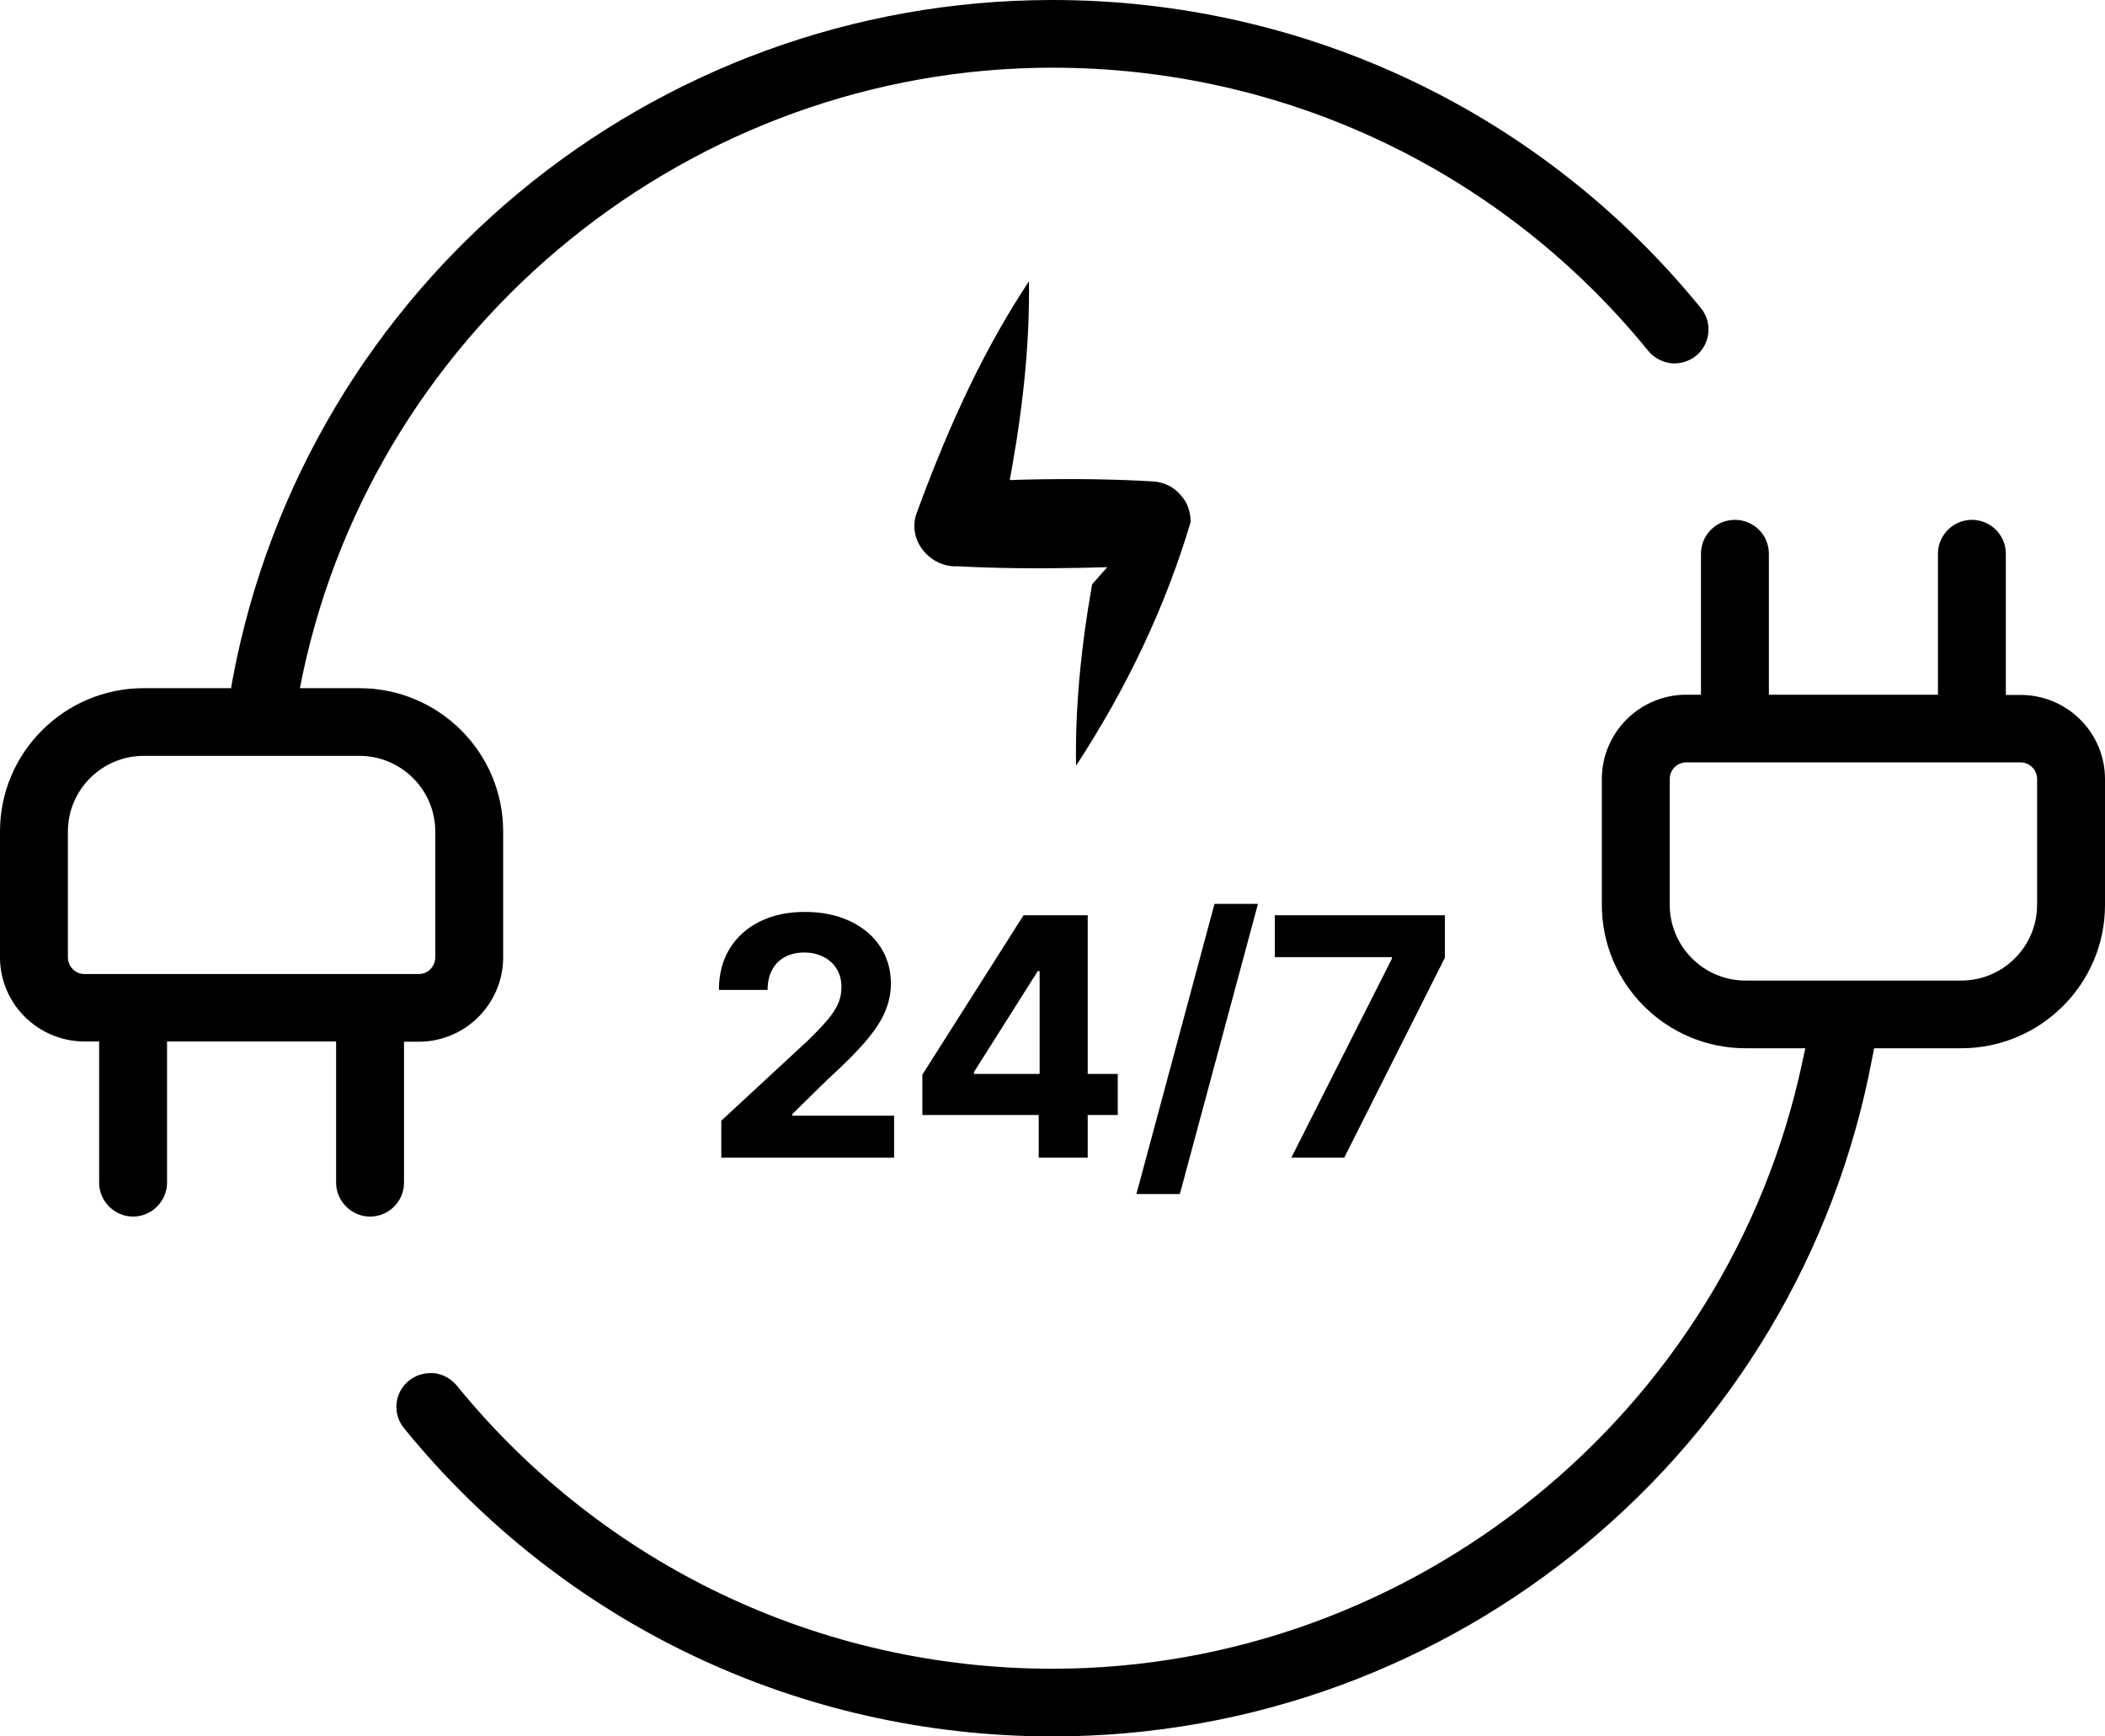 <svg xmlns="http://www.w3.org/2000/svg" width="120" height="99" viewBox="0 0 120 99" fill="none"><path d="M41.119 65.999V63.894L46.038 59.34C46.456 58.935 46.807 58.571 47.091 58.247C47.378 57.923 47.597 57.606 47.745 57.295C47.894 56.98 47.968 56.641 47.968 56.276C47.968 55.872 47.876 55.523 47.691 55.231C47.507 54.934 47.255 54.707 46.935 54.549C46.616 54.387 46.254 54.306 45.849 54.306C45.426 54.306 45.057 54.392 44.742 54.563C44.428 54.734 44.185 54.979 44.014 55.298C43.843 55.617 43.758 55.998 43.758 56.438H40.984C40.984 55.534 41.189 54.749 41.598 54.084C42.008 53.418 42.581 52.903 43.319 52.538C44.057 52.174 44.907 51.992 45.869 51.992C46.859 51.992 47.72 52.167 48.453 52.518C49.191 52.865 49.765 53.346 50.174 53.962C50.583 54.578 50.788 55.285 50.788 56.081C50.788 56.603 50.684 57.118 50.478 57.626C50.275 58.134 49.913 58.699 49.391 59.319C48.87 59.936 48.134 60.676 47.185 61.539L45.168 63.516V63.611H50.97V65.999H41.119Z" fill="black"></path><path d="M52.581 63.57V61.269L58.35 52.181H60.334V55.366H59.16L55.523 61.121V61.229H63.721V63.57H52.581ZM59.214 65.999V62.868L59.267 61.85V52.181H62.007V65.999H59.214Z" fill="black"></path><path d="M71.713 51.533L67.26 68.077H64.783L69.236 51.533H71.713Z" fill="black"></path><path d="M73.617 65.999L79.345 54.664V54.569H72.672V52.181H82.368V54.603L76.633 65.999H73.617Z" fill="black"></path><g clip-path="url(#clip0_2182_6008)"><path d="M61.342 43.656C64.271 39.18 66.465 34.51 67.871 29.776C67.884 29.197 67.69 28.631 67.29 28.207C66.89 27.744 66.335 27.486 65.729 27.448C63.561 27.319 61.213 27.281 58.348 27.345L57.561 27.371L57.703 26.599C58.387 22.714 58.697 19.305 58.658 16.038C56.271 19.64 54.258 23.795 52.258 29.249C52 29.944 52.116 30.702 52.581 31.32C53.058 31.963 53.819 32.323 54.568 32.285C56.736 32.401 59.019 32.426 61.639 32.375L63.123 32.336L62.258 33.314C61.6 37.044 61.29 40.44 61.342 43.656ZM115.187 39.621H114.348V31.568C114.348 30.5 113.471 29.638 112.413 29.638C111.355 29.638 110.477 30.5 110.477 31.568V39.608H100.839V31.568C100.839 30.5 99.974 29.638 98.903 29.638C97.832 29.638 96.968 30.5 96.968 31.568V39.608H96.129C93.471 39.608 91.316 41.769 91.316 44.419V51.584C91.316 56.099 94.994 59.765 99.51 59.765H102.916L102.748 60.537C98.503 80.579 80.529 95.141 60 95.141C46.774 95.141 34.387 89.249 26.039 78.997C25.703 78.598 25.239 78.341 24.735 78.289H24.529C24.09 78.289 23.665 78.431 23.316 78.714C22.916 79.035 22.658 79.498 22.607 80.013C22.555 80.528 22.71 81.029 23.032 81.428C32.116 92.594 45.6 99 60 99C82.865 99 102.529 82.727 106.735 60.293L106.839 59.765H111.806C116.323 59.765 120 56.099 120 51.597V44.419C120 41.769 117.845 39.621 115.187 39.621ZM116.129 51.584C116.129 53.964 114.194 55.906 111.806 55.906H99.51C97.123 55.906 95.187 53.964 95.187 51.584V44.419C95.187 43.891 95.6 43.467 96.129 43.467H115.187C115.703 43.467 116.129 43.891 116.129 44.419V51.584ZM96.968 17.572C87.884 6.406 74.4 0 60 0C37.123 0 17.471 16.273 13.264 38.707L13.174 39.235H8.194C3.677 39.235 0 42.901 0 47.403V54.581C0 57.231 2.168 59.379 4.826 59.379H5.652V67.432C5.652 68.487 6.529 69.362 7.587 69.362C8.645 69.362 9.523 68.487 9.523 67.432V59.379H19.161V67.432C19.161 68.487 20.039 69.362 21.097 69.362C22.155 69.362 23.032 68.5 23.032 67.432V59.392H23.871C26.529 59.392 28.684 57.231 28.684 54.581V47.403C28.684 42.901 25.019 39.235 20.49 39.235H17.097L17.252 38.463C21.497 18.408 39.471 3.859 60 3.859C73.226 3.859 85.613 9.738 93.961 20.003C94.297 20.402 94.748 20.646 95.264 20.711C95.768 20.762 96.284 20.608 96.684 20.286C97.51 19.617 97.639 18.395 96.968 17.572ZM20.49 43.094C22.877 43.094 24.813 45.036 24.813 47.403V54.581C24.813 55.109 24.387 55.533 23.871 55.533H4.813C4.297 55.533 3.871 55.109 3.871 54.581V47.403C3.871 45.036 5.806 43.094 8.194 43.094H20.49Z" fill="black"></path></g><defs><clipPath id="clip0_2182_6008"><rect width="120" height="99" fill="white"></rect></clipPath></defs></svg>